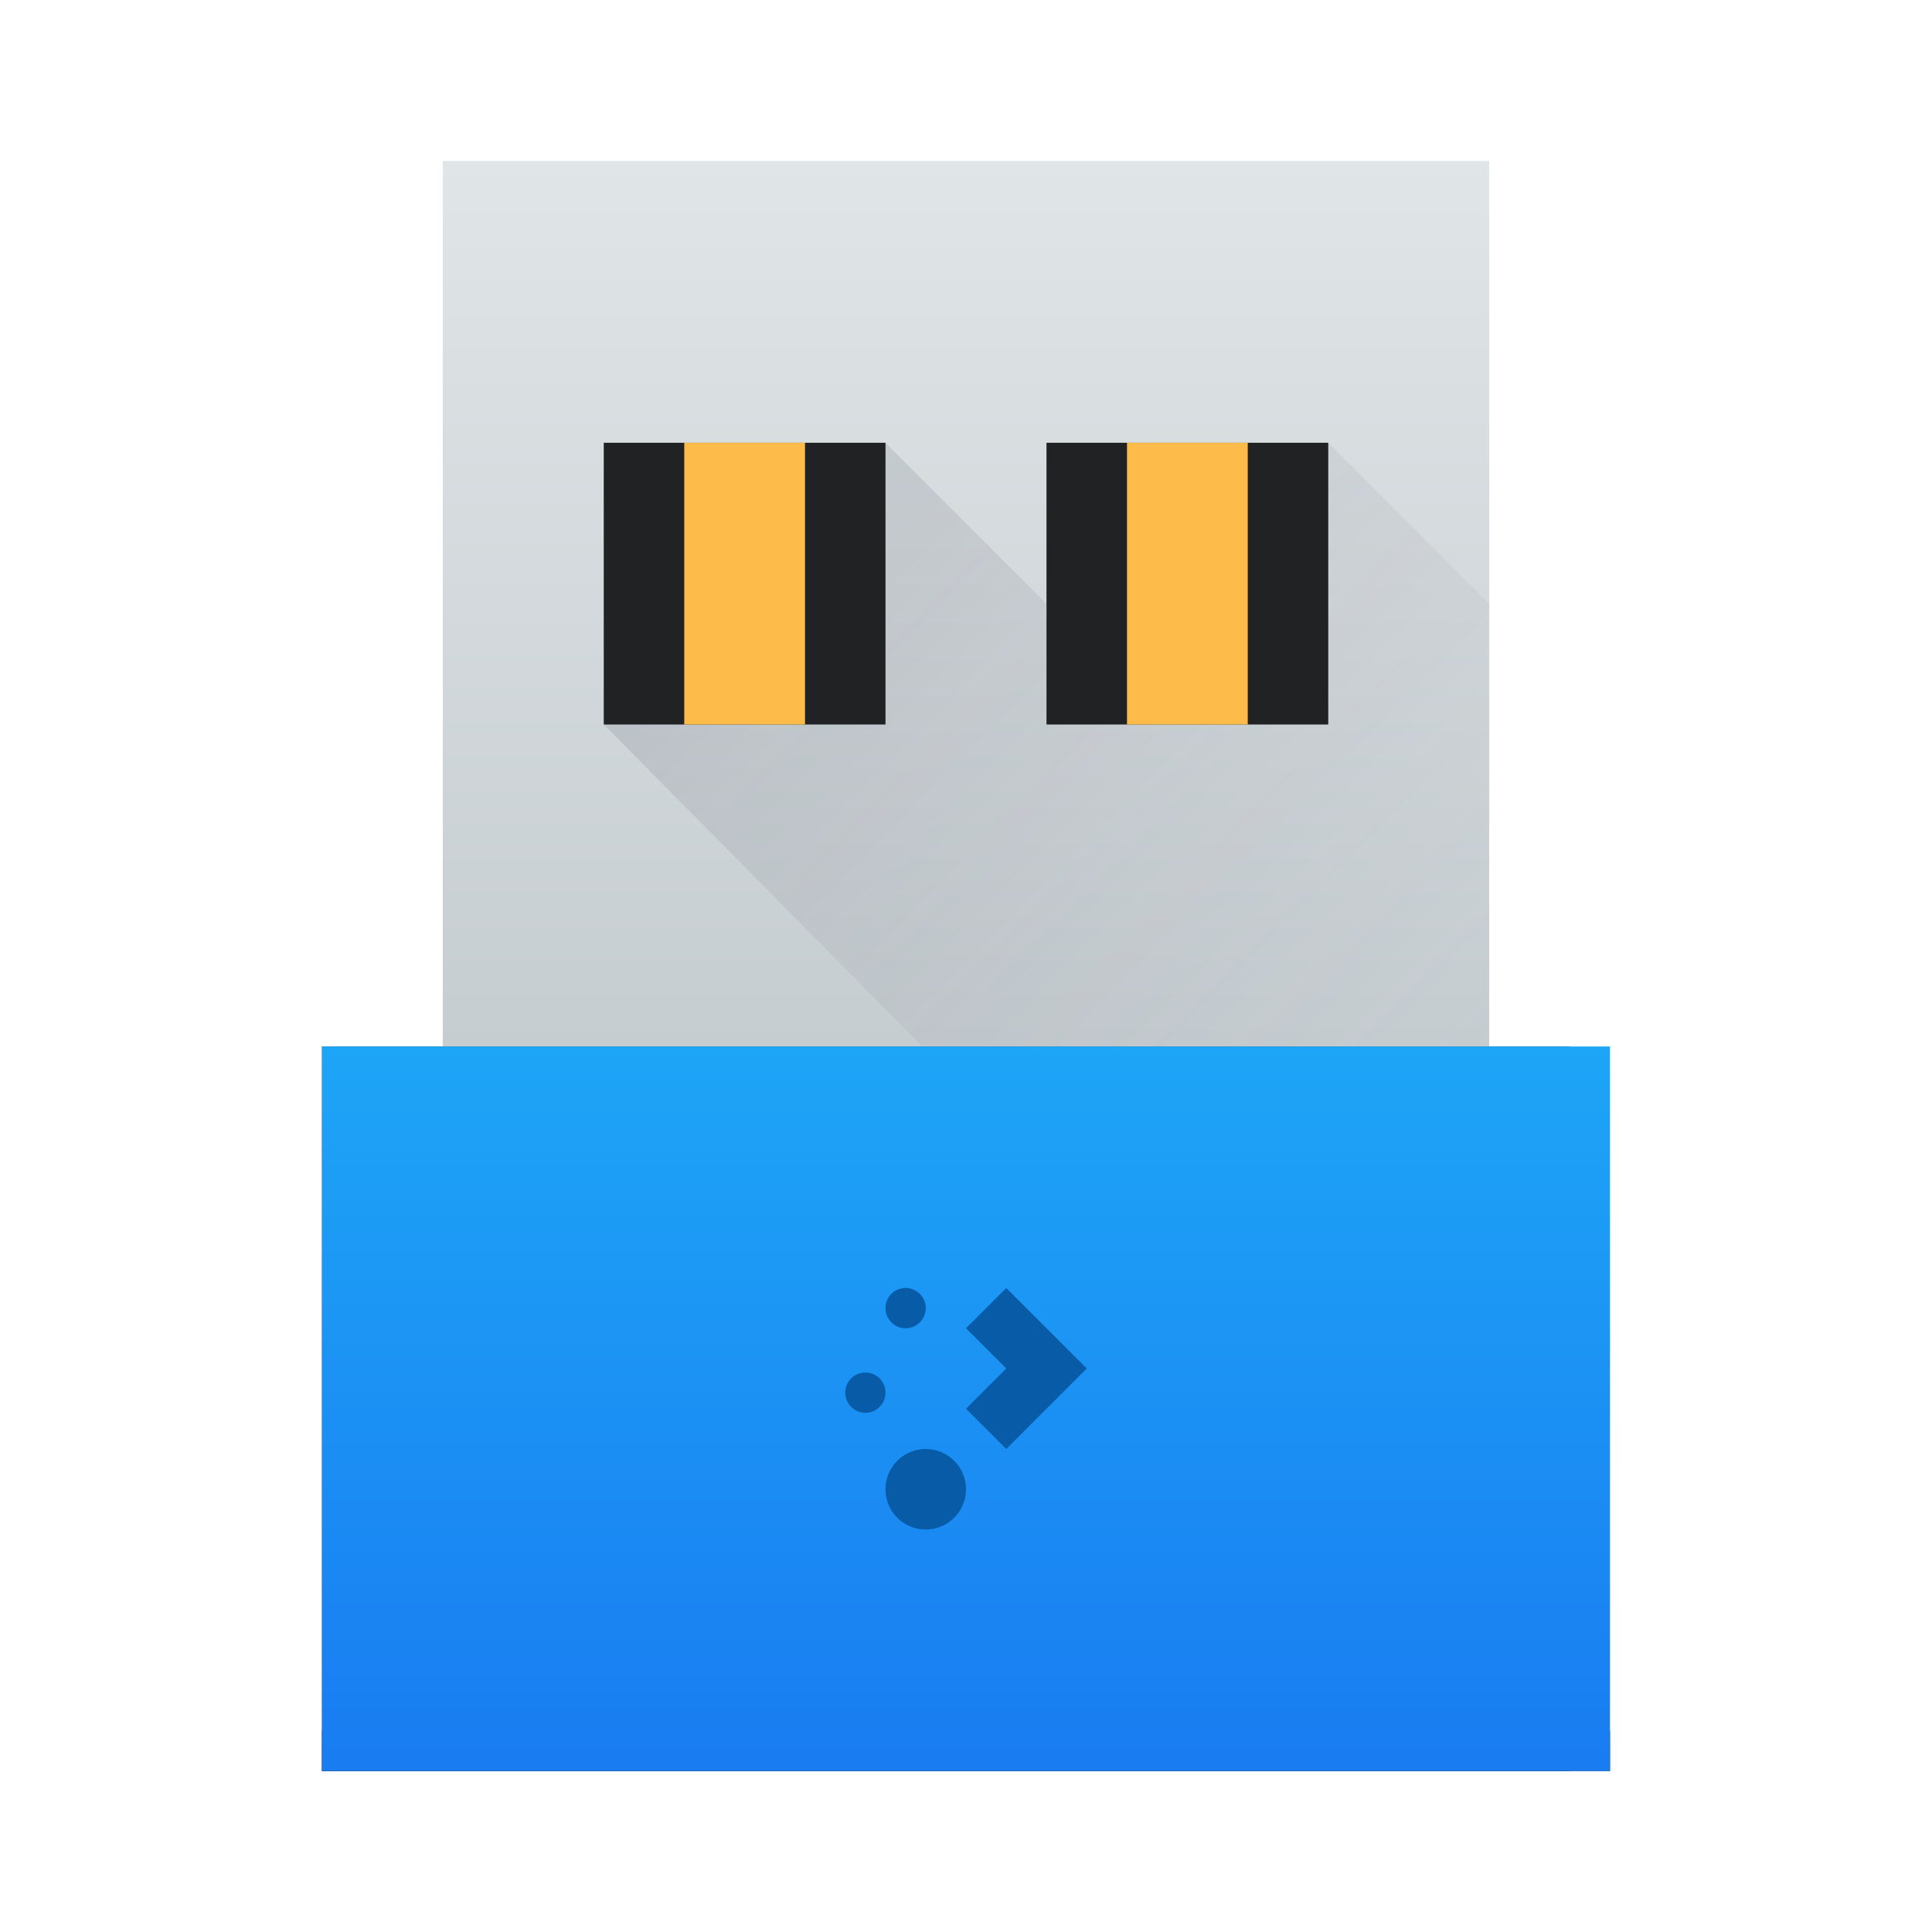 <svg width="48" xmlns="http://www.w3.org/2000/svg" height="48">
 <defs>
  <linearGradient id="a" y1="543.8" y2="515.8" x2="0" gradientUnits="userSpaceOnUse" gradientTransform="matrix(1.125 0 0 1-51.07 0)">
   <stop stop-color="#1d1e1e"/>
   <stop offset="1" stop-color="#44484c"/>
  </linearGradient>
  <linearGradient id="b" y1="525.8" y2="503.8" x2="0" gradientUnits="userSpaceOnUse">
   <stop stop-color="#c6cdd1"/>
   <stop offset="1" stop-color="#e0e5e7"/>
  </linearGradient>
  <linearGradient id="c" y1="14" x1="5" y2="36" x2="27" gradientUnits="userSpaceOnUse">
   <stop stop-color="#383e51"/>
   <stop offset="1" stop-color="#655c6f" stop-opacity="0"/>
  </linearGradient>
  <linearGradient id="d" y1="543.8" y2="515.8" gradientUnits="userSpaceOnUse" x2="0" gradientTransform="matrix(1.161 0 0 1-65.38 0)">
   <stop stop-color="#197cf1"/>
   <stop offset="1" stop-color="#20bcfa"/>
  </linearGradient>
 </defs>
 <g transform="translate(-384.57-499.8)">
  <g stroke-opacity=".55" stroke-width="2.8">
   <rect width="31" x="392.57" y="525.8" fill="url(#a)" height="18"/>
   <rect width="32" x="392.57" y="542.8" fill="#202224" height="1"/>
   <rect width="26" x="395.57" y="503.8" fill="url(#b)" height="22"/>
  </g>
  <path opacity=".2" fill="url(#c)" fill-rule="evenodd" d="m22 11l-7 7 24 24.25v-16.248h-2v-11l-4-4h-7v4z" transform="translate(384.57 499.8)"/>
  <g stroke-opacity=".55" stroke-width="2.8">
   <g fill="#202224">
    <rect width="7" x="399.57" y="510.8" height="7"/>
    <rect width="7" x="410.57" y="510.8" height="7"/>
   </g>
   <g fill="#fdbc4a">
    <rect width="3" x="401.57" y="510.8" height="7"/>
    <rect width="3" x="412.57" y="510.8" height="7"/>
   </g>
   <rect width="32" x="392.57" y="525.8" fill="url(#d)" height="18"/>
  </g>
  <path fill="#085ba7" fill-rule="evenodd" d="M22.5 32A.5 .5 0 0 0 22 32.5 .5 .5 0 0 0 22.5 33 .5 .5 0 0 0 23 32.5 .5 .5 0 0 0 22.5 32M25 32L24 33 25 34 24 35 25 36 27 34zM21.5 34.1A.5 .5 0 0 0 21 34.6 .5 .5 0 0 0 21.5 35.1 .5 .5 0 0 0 22 34.6 .5 .5 0 0 0 21.5 34.1M23 36A1 1 0 0 0 22 37 1 1 0 0 0 23 38 1 1 0 0 0 24 37 1 1 0 0 0 23 36" transform="translate(384.57 499.8)"/>
 </g>
</svg>
